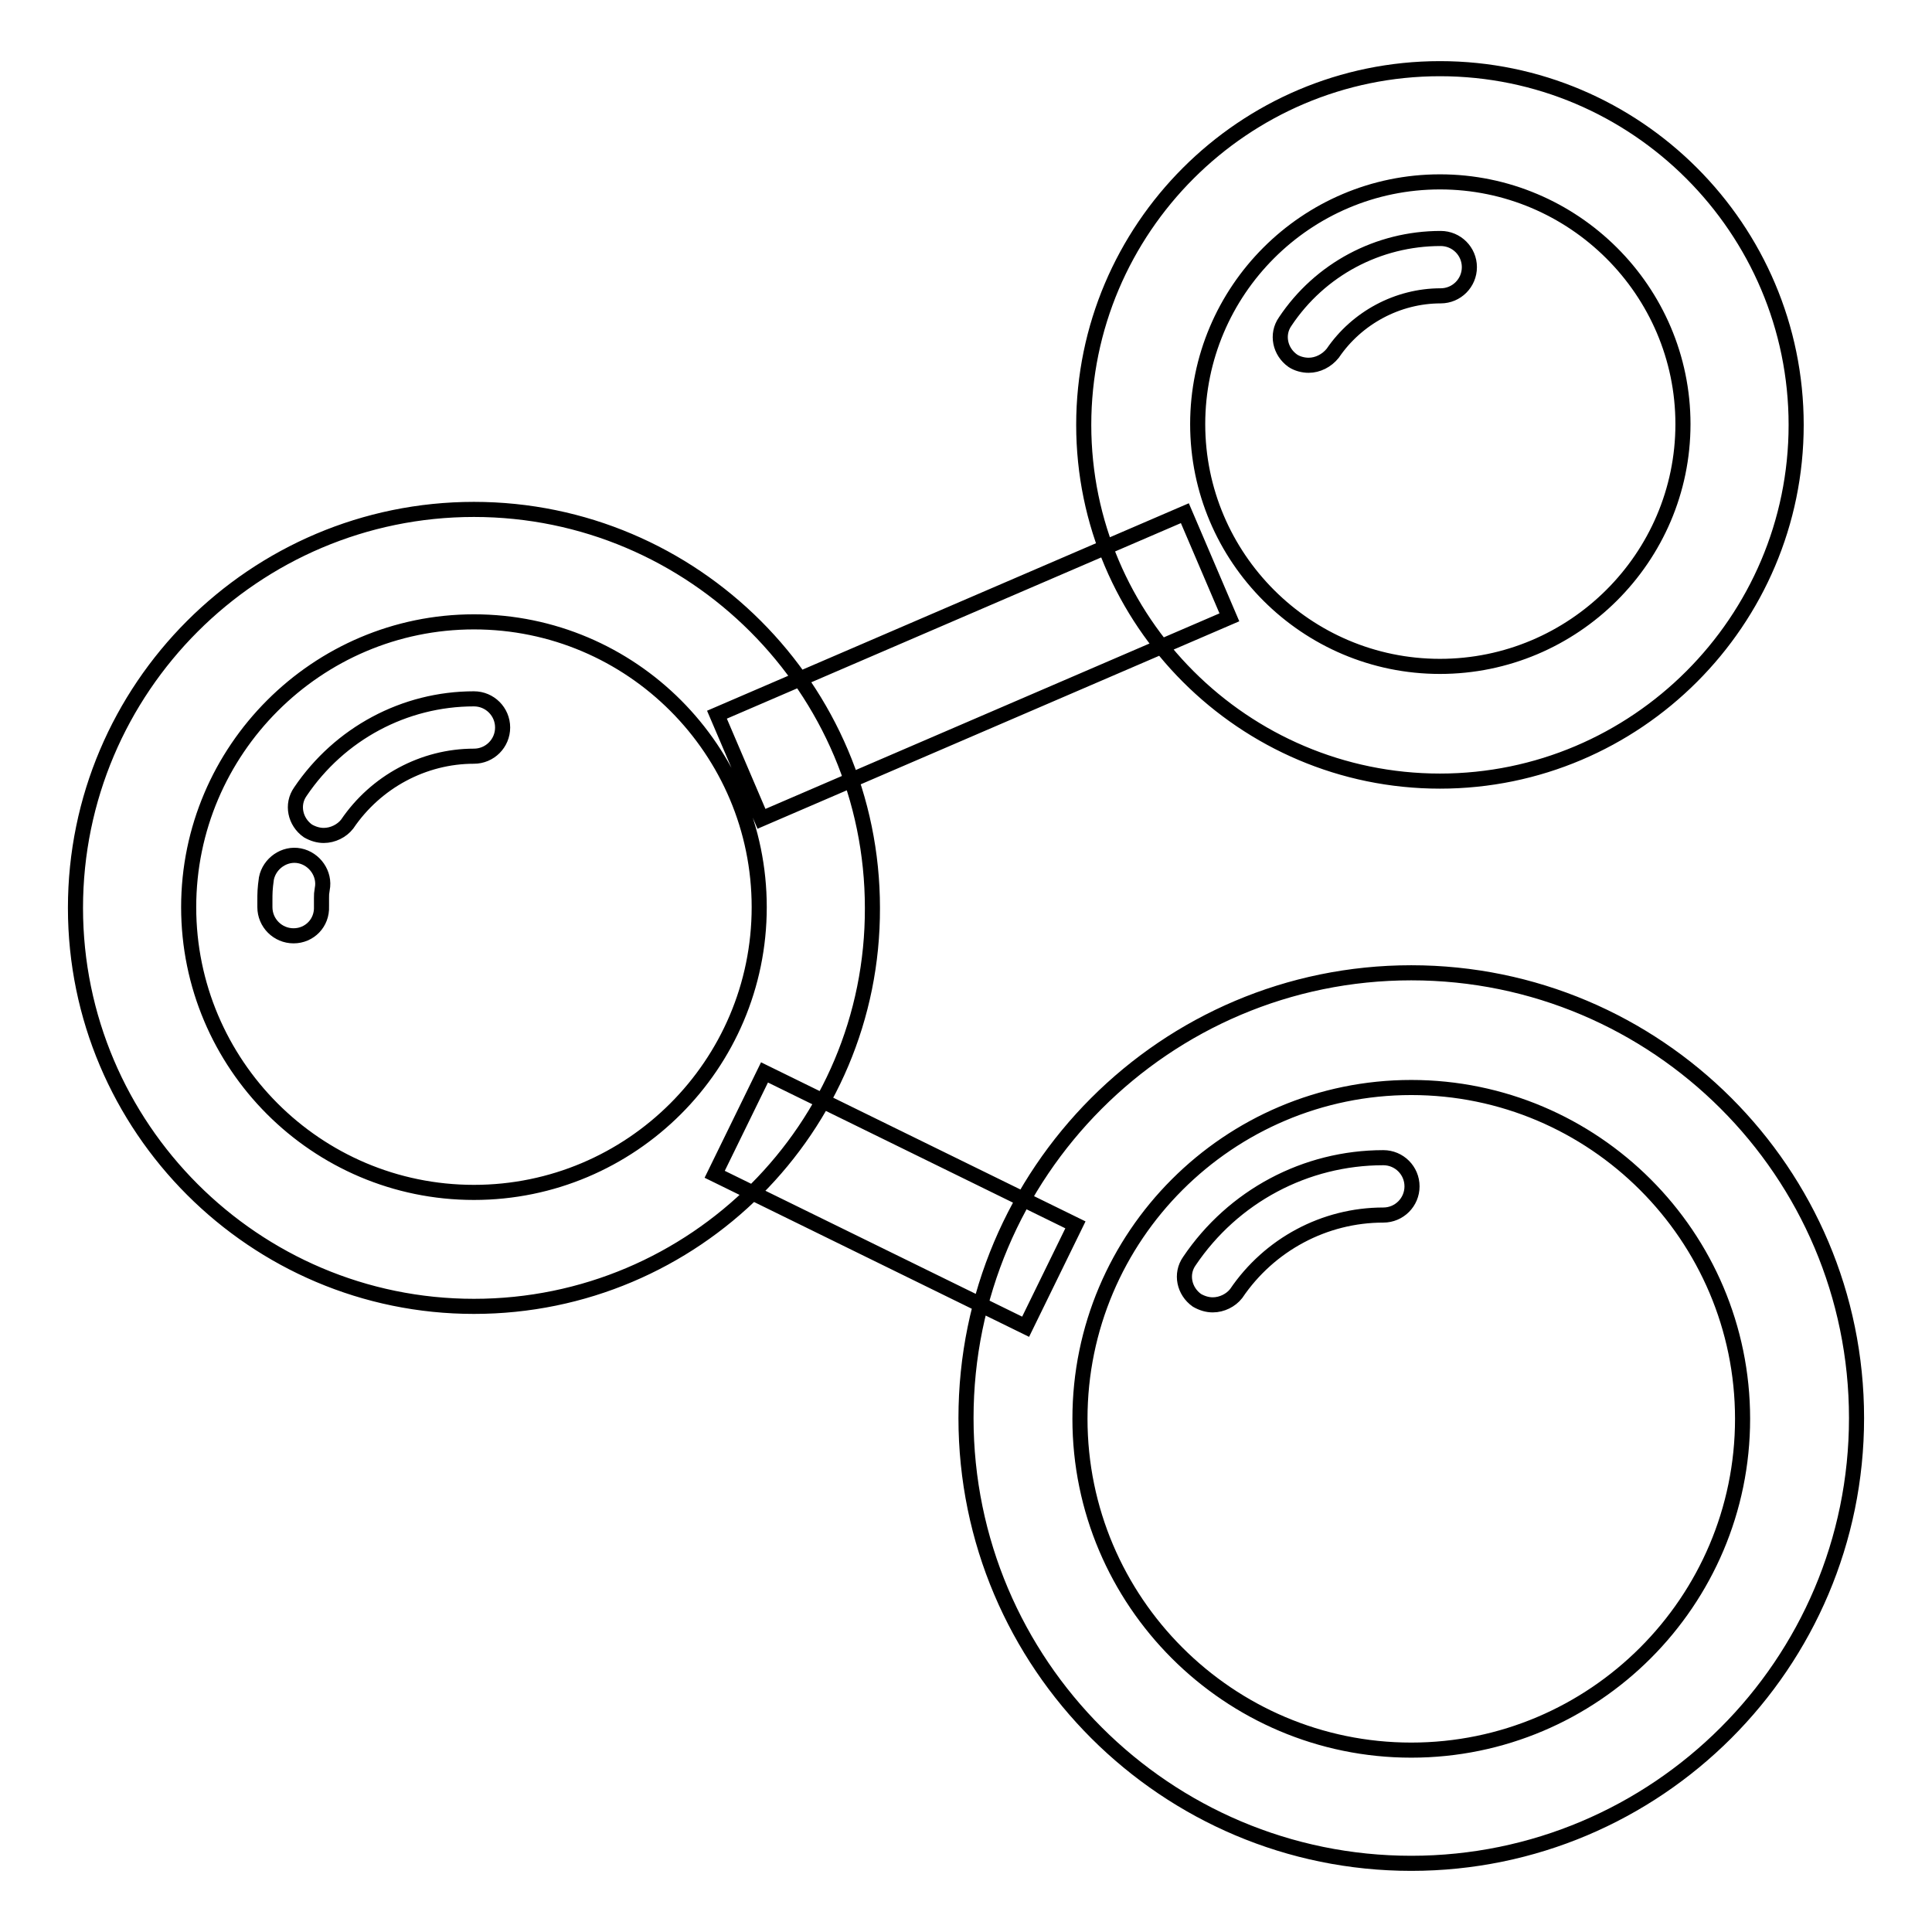 <?xml version="1.0" encoding="utf-8"?>
<!-- Svg Vector Icons : http://www.onlinewebfonts.com/icon -->
<!DOCTYPE svg PUBLIC "-//W3C//DTD SVG 1.1//EN" "http://www.w3.org/Graphics/SVG/1.1/DTD/svg11.dtd">
<svg version="1.1" xmlns="http://www.w3.org/2000/svg" xmlns:xlink="http://www.w3.org/1999/xlink" x="0px" y="0px" viewBox="0 0 256 256" enable-background="new 0 0 256 256" xml:space="preserve">
<g> <path stroke-width="2" fill-opacity="0" stroke="#000000"  d="M190.8,103.5c-26,0-47.2-21.2-47.2-47.2c0-26,21.2-47.2,47.2-47.2c26,0,47.2,21.2,47.2,47.2 C238,82.3,216.8,103.5,190.8,103.5z M190.8,24.1c-17.7,0-32.1,14.4-32.1,32.1s14.4,32.1,32.1,32.1c17.7,0,32.2-14.4,32.2-32.1 S208.5,24.1,190.8,24.1z M173.4,48.4c-0.7,0-1.5-0.2-2.1-0.6c-1.7-1.2-2.2-3.5-1-5.2c4.6-6.9,12.3-11,20.6-11 c2.1,0,3.8,1.7,3.8,3.8c0,2.1-1.7,3.8-3.8,3.8c-5.7,0-11.1,2.9-14.3,7.6C175.8,47.8,174.6,48.4,173.4,48.4z M62.8,173.1 c-29.1,0-52.8-23.7-52.8-52.8c0-29.1,23.7-52.8,52.8-52.8c29.1,0,52.8,23.7,52.8,52.8C115.7,149.4,92,173.1,62.8,173.1z M62.8,82.4 c-20.8,0-37.8,17-37.8,37.8c0,20.8,16.9,37.8,37.8,37.8c20.8,0,37.8-16.9,37.8-37.8C100.6,99.4,83.7,82.4,62.8,82.4z M38.9,124 c-2.1,0-3.8-1.7-3.8-3.8l0-0.9c0-0.9,0-1.5,0.2-2.9c0.4-2,2.4-3.4,4.4-3c2,0.4,3.4,2.4,3,4.4c-0.1,0.6-0.1,0.7-0.1,1.2 c0,0.3,0,0.7,0,1.1C42.7,122.3,41,124,38.9,124z M42.9,110.7c-0.7,0-1.4-0.2-2.1-0.6c-1.7-1.2-2.2-3.5-1-5.2 c5.2-7.7,13.8-12.3,23-12.3c2.1,0,3.8,1.7,3.8,3.8s-1.7,3.8-3.8,3.8c-6.7,0-13,3.4-16.8,9C45.3,110.1,44.1,110.7,42.9,110.7z  M187,246.9c-32.5,0-59-26.4-59-59c0-32.5,26.4-59,59-59c32.5,0,59,26.4,59,59C246,220.5,219.5,246.9,187,246.9z M187,144.1 c-24.2,0-43.9,19.7-43.9,43.9c0,24.2,19.7,43.9,43.9,43.9c24.2,0,43.9-19.7,43.9-43.9C230.9,163.8,211.2,144.1,187,144.1z  M160.7,172.9c-0.7,0-1.4-0.2-2.1-0.6c-1.7-1.2-2.2-3.5-1-5.2c5.8-8.6,15.4-13.7,25.7-13.7c2.1,0,3.8,1.7,3.8,3.8 c0,2.1-1.7,3.8-3.8,3.8c-7.8,0-15.1,3.9-19.5,10.4C163.1,172.3,161.9,172.9,160.7,172.9z M100.9,108.5L95,94.7L157,68l5.9,13.8 L100.9,108.5z M101.3,142.1l41.2,20.2l-6.6,13.5l-41.2-20.2L101.3,142.1z"/></g>
</svg>
